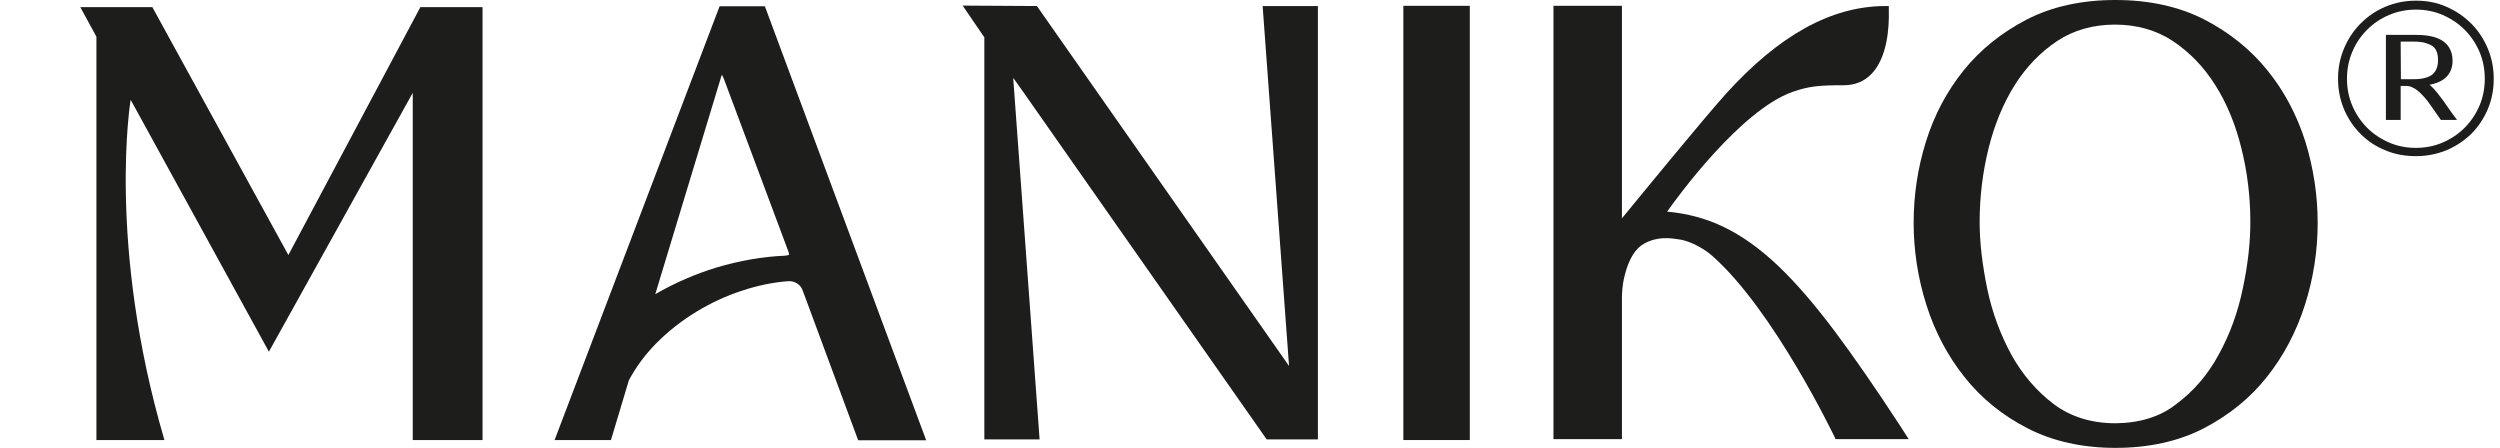 <?xml version="1.0" encoding="utf-8"?>
<!-- Generator: Adobe Illustrator 27.2.0, SVG Export Plug-In . SVG Version: 6.00 Build 0)  -->
<svg version="1.1" id="Ebene_2_00000050623261972600311160000007407342328453004468_"
	 xmlns="http://www.w3.org/2000/svg" xmlns:xlink="http://www.w3.org/1999/xlink" x="0px" y="0px" viewBox="0 0 1117.5 200.2"
	 style="enable-background:new 0 0 1117.5 200.2;" xml:space="preserve">
<style type="text/css">
	.st0{fill:#1D1D1B;}
</style>
<g id="Ebene_1-2">
	<path class="st0" d="M849.2,190.1L849.2,190.1c-10.7-16.4-20.5-30.6-29.2-42.2c-8.8-11.7-17.2-21.5-25.1-29
		c-8.1-7.7-16.2-13.5-24.3-17.4c-7.8-3.8-16.4-6.1-25.4-6.9c4.7-6.7,32.9-45.3,56-53.5c7.4-2.6,12-3,23-3c4.9,0,9.1-1.7,12.3-5
		c7.2-7.4,8-20.9,7.8-28.4l0-2h-2c-23.8,0.2-47,13-70.7,39.1c-11.2,12.5-40.1,47.9-46.6,55.8v-95h-30.6v193.7h30.6v-63
		c0-1.6,0.1-5.8,1.2-10l0.1-0.4c1.8-7.2,4.8-12,8.8-14.1c6-3.2,11.4-2.4,15.4-1.8c5.8,0.8,12.1,4.9,14.8,7.3
		c27.6,24.3,54.4,80.4,54.7,80.9l0.5,1.1h32.7L849.2,190.1L849.2,190.1z"/>
	<path class="st0" d="M187.9,3.2l-59,110.8L68.1,3.2l-32.2,0l7.2,13.2v180.3h30.4c-25.8-88-15.1-152.1-15.1-152.1l61.8,112.6
		l64.3-115.7v155.2h31.2V3.2H187.9L187.9,3.2z"/>
	<path class="st0" d="M321.7,2.7l-73.8,194h25.2l8-26.7c3.3-6.2,7.6-11.9,12.6-16.9c5.2-5.2,11.1-9.8,17.5-13.7
		c6.4-3.9,13.2-7.1,20.3-9.4c7.1-2.4,14.1-3.8,20.8-4.3c1.4-0.1,2.8,0.2,4,1c1.2,0.7,2.1,1.9,2.6,3.4l24.7,66.7H414l-72.1-194H321.7
		L321.7,2.7z M322,35.5c0.2-0.9,0.5-1.6,0.7-2.1c0.3,0.5,0.6,1.3,1,2.2l28.7,76.8c0.3,0.8,0.3,1.3,0.3,1.5c-0.2,0.1-0.8,0.3-1.9,0.4
		c-9.9,0.4-20.2,2.2-30.6,5.3c-9.4,2.9-18.5,6.8-27.3,11.9L322,35.5L322,35.5z"/>
	<polygon class="st0" points="564.4,2.7 576.2,163.6 463.5,2.7 430.3,2.5 440,16.7 440,196.4 464.7,196.4 452.9,34.8 457.1,40.7 
		566.2,196.4 589.1,196.4 589.1,2.7 	"/>
	<rect x="627.3" y="2.6" class="st0" width="29.7" height="194.1"/>
	<path class="st0" d="M1013.5,31.4c-7.5-9.3-17-16.9-28.2-22.7C973.9,2.9,960.6,0,945.6,0S917.3,2.9,906,8.7
		c-11.2,5.8-20.7,13.4-28.2,22.7c-7.5,9.3-13.2,20-16.9,31.9c-3.7,11.8-5.5,24-5.5,36.3s1.9,24.8,5.7,36.7c3.8,12,9.5,22.8,17,32.2
		c7.5,9.5,17,17.2,28.3,23c11.3,5.8,24.5,8.7,39.3,8.7s28-2.9,39.3-8.7c11.2-5.8,20.8-13.5,28.3-23c7.5-9.4,13.2-20.3,17-32.2
		c3.8-11.9,5.7-24.2,5.7-36.7s-1.9-24.5-5.5-36.3C1026.7,51.4,1021,40.6,1013.5,31.4L1013.5,31.4z M945.6,189.2
		c-10.7,0-20-2.9-27.5-8.5c-7.7-5.8-14.1-13.3-19-22.1c-4.9-9-8.6-18.9-10.8-29.5c-2.2-10.7-3.4-20.7-3.4-29.8c0-11.2,1.3-22.2,4-33
		c2.6-10.6,6.6-20.2,11.7-28.3c5.1-8.1,11.5-14.7,19-19.7c7.3-4.8,16-7.3,25.8-7.3s18.5,2.5,25.8,7.3c7.5,5,13.9,11.6,19,19.7
		c5.2,8.2,9.1,17.7,11.7,28.3c2.7,10.7,4,21.8,4,33c0,9.1-1.1,19.1-3.4,29.8c-2.2,10.6-5.8,20.5-10.8,29.5
		c-4.8,8.9-11.2,16.3-19,22.1C965.6,186.3,956.4,189.1,945.6,189.2L945.6,189.2z"/>
	<path class="st0" d="M1112,21.6c-1.8-4.3-4.3-8-7.4-11.1c-3.2-3.2-6.8-5.6-11.1-7.5s-8.8-2.7-13.6-2.7s-9.3,0.9-13.6,2.7
		s-7.9,4.3-11.1,7.5s-5.6,6.9-7.4,11.1c-1.8,4.3-2.7,8.8-2.7,13.6s0.9,9.4,2.7,13.7c1.8,4.2,4.3,7.9,7.4,11
		c3.1,3.1,6.8,5.6,11.1,7.3c4.2,1.8,8.8,2.6,13.6,2.6s9.3-0.9,13.6-2.6c4.2-1.8,7.9-4.2,11.1-7.3c3.1-3.1,5.6-6.8,7.4-11
		c1.8-4.2,2.7-8.8,2.7-13.7S1113.8,25.9,1112,21.6z M1108.3,47.3c-1.6,3.7-3.8,7-6.6,9.8c-2.8,2.8-6.1,5-9.8,6.6
		c-3.7,1.6-7.7,2.4-12,2.4s-8.3-0.8-12-2.4c-3.7-1.6-7-3.8-9.8-6.6c-2.8-2.8-5-6.1-6.6-9.8c-1.6-3.7-2.4-7.8-2.4-12.1
		s0.8-8.3,2.4-12.1s3.8-7,6.6-9.8c2.8-2.8,6-5,9.8-6.6s7.7-2.4,12-2.4s8.3,0.8,12,2.4s7,3.8,9.8,6.6c2.8,2.8,5,6.1,6.6,9.8
		s2.4,7.8,2.4,12.1S1109.9,43.6,1108.3,47.3z"/>
	<path class="st0" d="M1096.8,51.6c-0.7-1-1.5-2-2.3-3.2c-0.8-1.2-1.7-2.4-2.5-3.6c-0.9-1.2-1.8-2.4-2.7-3.5
		c-0.9-1.1-1.8-2.1-2.7-2.9c-0.2-0.2-0.4-0.3-0.6-0.5c2.7-0.5,4.9-1.4,6.5-2.6c2.5-1.9,3.8-4.7,3.8-8.1c0-3.8-1.4-6.7-4.1-8.7
		c-2.7-1.9-6.6-2.9-12.1-2.9h-13.6v38h6.6V38.6c0-0.1,0-0.2,0-0.2c0,0,0.1,0,0.2,0h1.8c1.3,0,2.5,0.2,3.5,0.8c1.1,0.5,2,1.2,2.9,2
		c1.8,1.7,3.4,3.6,4.8,5.6c1.5,2.1,2.9,4.2,4.4,6.3l0.4,0.5h7.2L1096.8,51.6L1096.8,51.6z M1073.1,18.8c0-0.1,0-0.2,0-0.2
		s0.1,0,0.2,0h5.7c2,0,3.8,0.2,5.2,0.6c1.3,0.4,2.4,0.9,3.3,1.5c0.8,0.6,1.3,1.4,1.7,2.4c0.4,1,0.6,2.3,0.6,3.7
		c0,2.9-0.8,4.9-2.4,6.4c-1.7,1.4-4.5,2.2-8.3,2.2h-5.7c-0.1,0-0.2,0-0.2,0s0-0.1,0-0.2L1073.1,18.8L1073.1,18.8z"/>
</g>
</svg>
